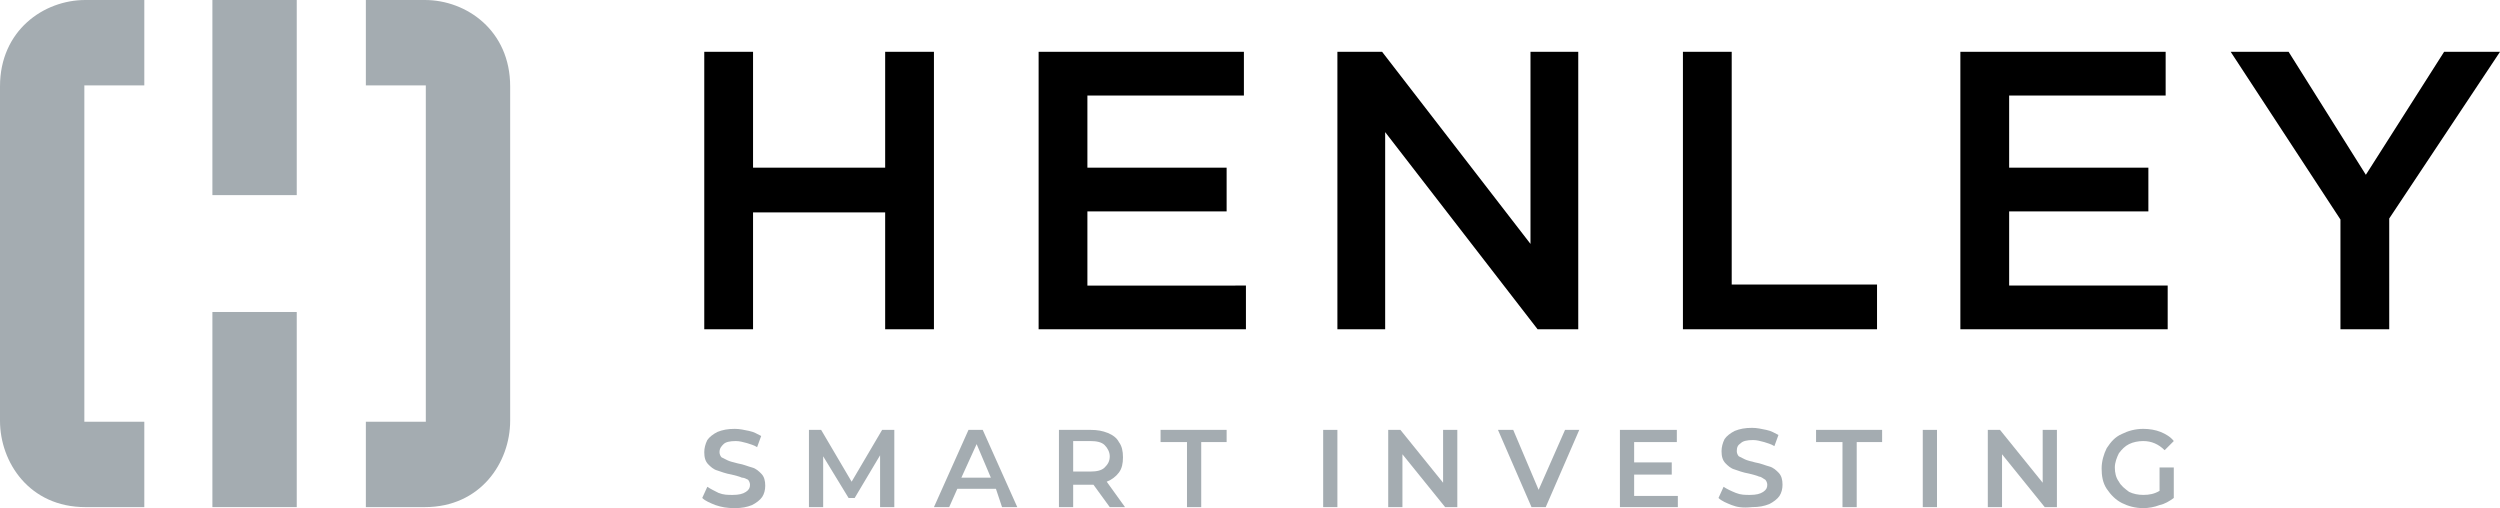 <?xml version="1.0" encoding="utf-8"?>
<!-- Generator: Adobe Illustrator 24.3.0, SVG Export Plug-In . SVG Version: 6.00 Build 0)  -->
<svg version="1.1" id="Layer_1" xmlns="http://www.w3.org/2000/svg" xmlns:xlink="http://www.w3.org/1999/xlink" x="0px" y="0px"
	 viewBox="0 0 246 50" style="enable-background:new 0 0 246 50;" xml:space="preserve">
<style type="text/css">
	.st0{fill:#A4ACB1;}
</style>
<g>
	<path d="M87.1,5.1v11.4h-13V5.1h-4.8v27.3h4.8V20.9h13v11.5h4.8V5.1H87.1z M102.2,5.1v27.3h20.4v-4.3H107v-7.3h13.7v-4.3H107V9.4
		h15.4V5.1H102.2z M150.6,5.1V24L136,5.1h-4.4v27.3h4.7V13l15,19.4h4V5.1H150.6z M165.6,5.1v27.3h19.1V28h-14.3V5.1H165.6z
		 M192.9,5.1v27.3h20.4v-4.3h-15.6v-7.3h13.7v-4.3h-13.7V9.4h15.4V5.1H192.9z M240.5,5.1l-7.7,12.1l-7.6-12.1h-5.7l10.8,16.5v10.8
		h4.8V21.5L246,5.1H240.5z"/>
	<path class="st0" d="M14.1,0H8.4C4.3,0,0,3,0,8.5v32.9c0,4.1,2.9,8.5,8.4,8.5h5.8v-8.4l-5.9,0V8.4h5.9V0L14.1,0z"/>
	<path class="st0" d="M36,0h5.8c4.1,0,8.4,3,8.4,8.5v32.9c0,4.1-2.9,8.5-8.4,8.5H36v-8.4l5.9,0V8.4H36V0L36,0z"/>
	<polygon class="st0" points="20.9,0 20.9,19.2 29.2,19.2 29.2,0 20.9,0 	"/>
	<polygon class="st0" points="20.9,30.7 20.9,49.9 29.2,49.9 29.2,30.7 20.9,30.7 	"/>
	<path class="st0" d="M70.4,49.7c-0.5-0.2-1-0.4-1.3-0.7l0.5-1.1c0.3,0.2,0.7,0.4,1.1,0.6c0.5,0.2,0.9,0.2,1.4,0.2
		c0.6,0,1-0.1,1.3-0.3s0.4-0.4,0.4-0.7c0-0.2-0.1-0.4-0.2-0.5C73.4,47.1,73.2,47,73,47c-0.2-0.1-0.6-0.2-1-0.3
		c-0.6-0.1-1.1-0.3-1.4-0.4c-0.4-0.1-0.7-0.4-0.9-0.6c-0.3-0.3-0.4-0.7-0.4-1.2c0-0.4,0.1-0.8,0.3-1.2c0.2-0.3,0.6-0.6,1-0.8
		c0.5-0.2,1-0.3,1.7-0.3c0.5,0,0.9,0.1,1.4,0.2c0.5,0.1,0.8,0.3,1.2,0.5l-0.4,1.1c-0.3-0.2-0.7-0.3-1-0.4c-0.4-0.1-0.7-0.2-1.1-0.2
		c-0.6,0-1,0.1-1.2,0.3s-0.4,0.4-0.4,0.8c0,0.2,0.1,0.4,0.2,0.5c0.2,0.1,0.4,0.2,0.6,0.3c0.2,0.1,0.6,0.2,1,0.3
		c0.6,0.1,1,0.3,1.4,0.4c0.4,0.1,0.7,0.4,0.9,0.6c0.3,0.3,0.4,0.7,0.4,1.2c0,0.4-0.1,0.8-0.3,1.1c-0.2,0.3-0.6,0.6-1,0.8
		c-0.5,0.2-1,0.3-1.7,0.3C71.5,50,71,49.9,70.4,49.7z"/>
	<path class="st0" d="M86.6,49.9l0-5.1L84.1,49h-0.6L81,44.9v5h-1.4v-7.6h1.2l3,5.1l3-5.1h1.2l0,7.6H86.6z"/>
	<path class="st0" d="M98,48.1h-3.8l-0.8,1.8h-1.5l3.4-7.6h1.4l3.4,7.6h-1.5L98,48.1z M97.5,47l-1.4-3.3L94.6,47H97.5z"/>
	<path class="st0" d="M109.2,49.9l-1.6-2.2c-0.1,0-0.2,0-0.3,0h-1.7v2.2h-1.4v-7.6h3.1c0.7,0,1.2,0.1,1.7,0.3
		c0.5,0.2,0.9,0.5,1.1,0.9c0.3,0.4,0.4,0.9,0.4,1.5c0,0.6-0.1,1.1-0.4,1.5c-0.3,0.4-0.7,0.7-1.2,0.9l1.8,2.5H109.2z M108.7,43.8
		c-0.3-0.3-0.8-0.4-1.4-0.4h-1.7v3h1.7c0.6,0,1.1-0.1,1.4-0.4c0.3-0.3,0.5-0.6,0.5-1.1C109.2,44.5,109,44.1,108.7,43.8z"/>
	<path class="st0" d="M116.7,43.5h-2.5v-1.2h6.5v1.2h-2.5v6.4h-1.4V43.5z"/>
	<path class="st0" d="M130.2,42.3h1.4v7.6h-1.4V42.3z"/>
	<path class="st0" d="M143.4,42.3v7.6h-1.2l-4.2-5.2v5.2h-1.4v-7.6h1.2l4.2,5.2v-5.2H143.4z"/>
	<path class="st0" d="M155.4,42.3l-3.3,7.6h-1.4l-3.3-7.6h1.5l2.5,5.9l2.6-5.9H155.4z"/>
	<path class="st0" d="M165.1,48.7v1.2h-5.7v-7.6h5.6v1.2h-4.2v2h3.7v1.2h-3.7v2.1H165.1z"/>
	<path class="st0" d="M170.4,49.7c-0.5-0.2-1-0.4-1.3-0.7l0.5-1.1c0.3,0.2,0.7,0.4,1.2,0.6c0.5,0.2,0.9,0.2,1.4,0.2
		c0.6,0,1-0.1,1.3-0.3c0.3-0.2,0.4-0.4,0.4-0.7c0-0.2-0.1-0.4-0.2-0.5c-0.2-0.1-0.4-0.3-0.6-0.3c-0.2-0.1-0.6-0.2-1-0.3
		c-0.6-0.1-1.1-0.3-1.4-0.4c-0.4-0.1-0.7-0.4-0.9-0.6c-0.3-0.3-0.4-0.7-0.4-1.2c0-0.4,0.1-0.8,0.3-1.2c0.2-0.3,0.6-0.6,1-0.8
		c0.5-0.2,1-0.3,1.7-0.3c0.5,0,0.9,0.1,1.4,0.2c0.5,0.1,0.8,0.3,1.2,0.5l-0.4,1.1c-0.3-0.2-0.7-0.3-1-0.4c-0.4-0.1-0.7-0.2-1.1-0.2
		c-0.6,0-1,0.1-1.2,0.3c-0.3,0.2-0.4,0.4-0.4,0.8c0,0.2,0.1,0.4,0.2,0.5c0.2,0.1,0.4,0.2,0.6,0.3c0.2,0.1,0.6,0.2,1,0.3
		c0.6,0.1,1,0.3,1.4,0.4c0.4,0.1,0.7,0.4,0.9,0.6c0.3,0.3,0.4,0.7,0.4,1.2c0,0.4-0.1,0.8-0.3,1.1c-0.2,0.3-0.6,0.6-1,0.8
		c-0.5,0.2-1,0.3-1.7,0.3C171.5,50,170.9,49.9,170.4,49.7z"/>
	<path class="st0" d="M181.2,43.5h-2.5v-1.2h6.5v1.2h-2.5v6.4h-1.4V43.5z"/>
	<path class="st0" d="M189.2,42.3h1.4v7.6h-1.4V42.3z"/>
	<path class="st0" d="M202.4,42.3v7.6h-1.2l-4.2-5.2v5.2h-1.4v-7.6h1.2l4.2,5.2v-5.2H202.4z"/>
	<path class="st0" d="M212.6,46h1.3v3c-0.4,0.3-0.9,0.6-1.4,0.7c-0.5,0.2-1.1,0.3-1.6,0.3c-0.8,0-1.5-0.2-2.1-0.5
		c-0.6-0.3-1.1-0.8-1.5-1.4c-0.4-0.6-0.5-1.3-0.5-2s0.2-1.4,0.5-2c0.4-0.6,0.8-1.1,1.5-1.4c0.6-0.3,1.3-0.5,2.1-0.5
		c0.6,0,1.2,0.1,1.7,0.3c0.5,0.2,1,0.5,1.3,0.9l-0.9,0.9c-0.6-0.6-1.3-0.9-2.1-0.9c-0.5,0-1,0.1-1.4,0.3c-0.4,0.2-0.7,0.5-1,0.9
		c-0.2,0.4-0.4,0.9-0.4,1.4c0,0.5,0.1,1,0.4,1.4c0.2,0.4,0.6,0.7,1,1c0.4,0.2,0.9,0.3,1.4,0.3c0.6,0,1.1-0.1,1.6-0.4V46z"/>
</g>
</svg>
